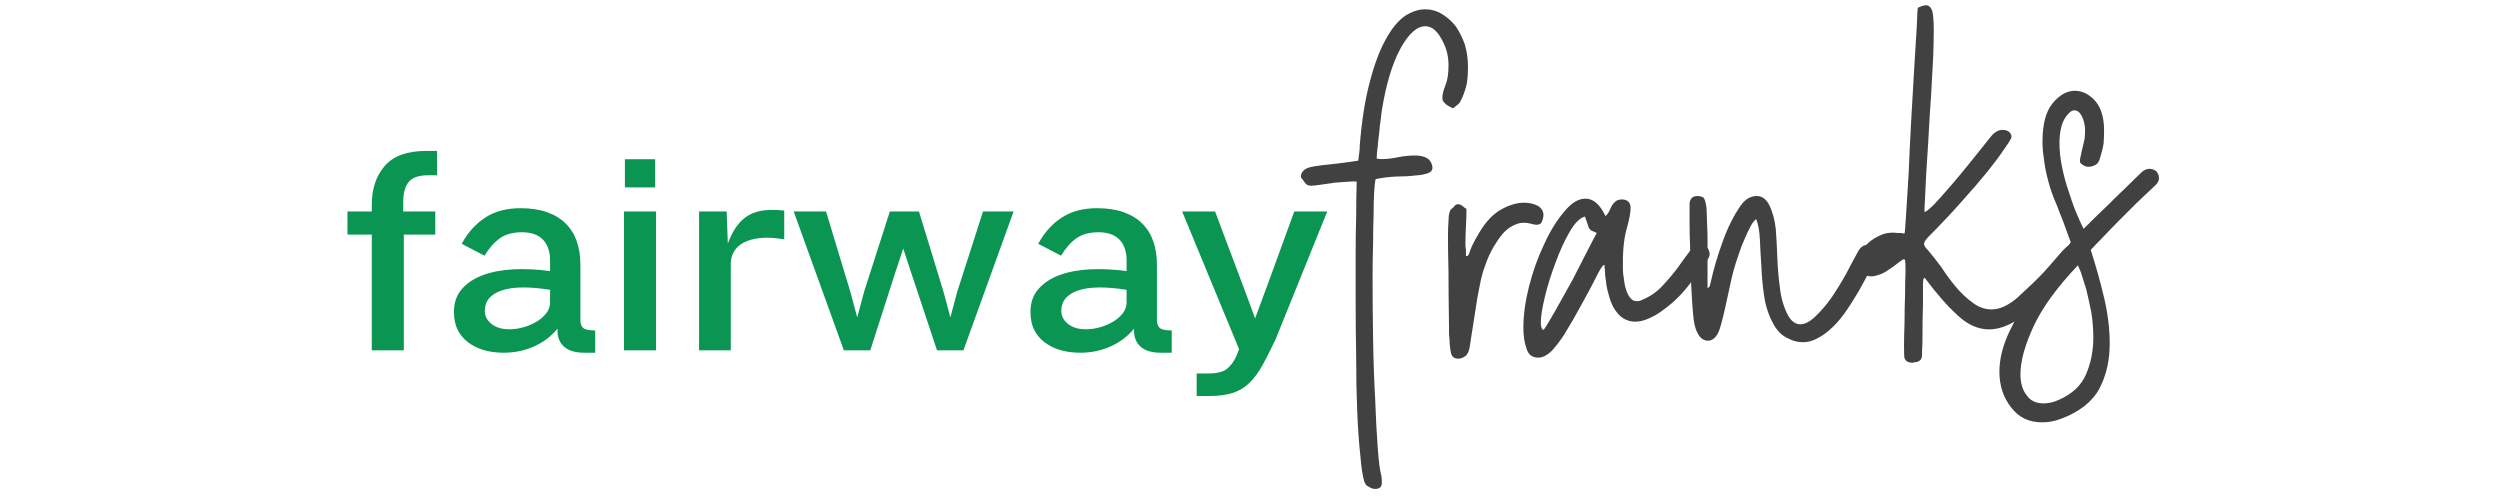 <svg xmlns="http://www.w3.org/2000/svg" xmlns:xlink="http://www.w3.org/1999/xlink" width="1000" zoomAndPan="magnify" viewBox="0 0 750 150" height="200" preserveAspectRatio="xMidYMid meet" version="1.0"><defs><g/></defs><g fill="#0b9553" fill-opacity="1"><g transform="translate(101.566, 105.098)"><g><path d="M 19.578 -34.719 L 19.578 0 L 9.969 0 L 9.969 -34.719 L 2.672 -34.719 L 2.672 -41.656 L 9.969 -41.656 L 9.969 -43.625 C 9.969 -48.426 11.258 -52.32 13.844 -55.312 C 16.426 -58.312 20.535 -59.812 26.172 -59.812 L 29.547 -59.812 L 29.547 -52.516 L 26.797 -52.516 C 24.066 -52.516 22.148 -51.848 21.047 -50.516 C 19.953 -49.18 19.406 -47.18 19.406 -44.516 L 19.406 -41.656 L 29.016 -41.656 L 29.016 -34.719 Z M 19.578 -34.719 "/></g></g></g><g fill="#0b9553" fill-opacity="1"><g transform="translate(132.276, 105.098)"><g><path d="M 42.906 0.719 C 41.832 0.719 40.805 0.598 39.828 0.359 C 38.848 0.117 37.988 -0.281 37.25 -0.844 C 36.508 -1.406 35.93 -2.145 35.516 -3.062 C 35.098 -3.988 34.922 -5.133 34.984 -6.5 C 33.086 -4.188 30.727 -2.406 27.906 -1.156 C 25.082 0.094 22.07 0.719 18.875 0.719 C 14.414 0.719 10.805 -0.348 8.047 -2.484 C 5.297 -4.629 3.922 -7.57 3.922 -11.312 L 3.922 -11.656 C 3.922 -14.332 4.707 -16.57 6.281 -18.375 C 7.852 -20.188 9.957 -21.582 12.594 -22.562 C 15.238 -23.539 18.297 -24.117 21.766 -24.297 C 25.234 -24.473 28.895 -24.297 32.75 -23.766 L 32.75 -26.969 C 32.75 -29.645 32.035 -31.723 30.609 -33.203 C 29.191 -34.68 27.086 -35.422 24.297 -35.422 C 21.566 -35.422 19.352 -34.812 17.656 -33.594 C 15.969 -32.383 14.441 -30.648 13.078 -28.391 L 6.234 -31.953 C 8.066 -35.336 10.422 -37.961 13.297 -39.828 C 16.18 -41.703 19.703 -42.641 23.859 -42.641 C 26.941 -42.641 29.609 -42.238 31.859 -41.438 C 34.117 -40.633 35.988 -39.488 37.469 -38 C 38.957 -36.52 40.055 -34.738 40.766 -32.656 C 41.484 -30.582 41.844 -28.27 41.844 -25.719 L 41.844 -9.172 C 41.844 -7.984 42.141 -7.148 42.734 -6.672 C 43.328 -6.203 44.508 -5.969 46.281 -5.969 L 46.281 0.719 Z M 32.75 -18.156 C 26.344 -19.164 21.477 -19.094 18.156 -17.938 C 14.832 -16.781 13.172 -14.773 13.172 -11.922 L 13.172 -11.75 C 13.172 -10.27 13.836 -8.992 15.172 -7.922 C 16.516 -6.848 18.312 -6.312 20.562 -6.312 C 21.988 -6.312 23.41 -6.52 24.828 -6.938 C 26.254 -7.352 27.562 -7.914 28.75 -8.625 C 29.938 -9.344 30.898 -10.191 31.641 -11.172 C 32.379 -12.148 32.75 -13.234 32.75 -14.422 Z M 32.75 -18.156 "/></g></g></g><g fill="#0b9553" fill-opacity="1"><g transform="translate(180.7, 105.098)"><g><path d="M 6.766 -48.875 L 6.766 -57.328 L 15.844 -57.328 L 15.844 -48.875 Z M 6.5 0 L 6.5 -41.656 L 16.109 -41.656 L 16.109 0 Z M 6.5 0 "/></g></g></g><g fill="#0b9553" fill-opacity="1"><g transform="translate(203.221, 105.098)"><g><path d="M 32.047 -33.297 C 29.254 -33.766 26.848 -33.895 24.828 -33.688 C 22.816 -33.477 21.156 -33.02 19.844 -32.312 C 18.539 -31.602 17.578 -30.695 16.953 -29.594 C 16.328 -28.5 16.016 -27.301 16.016 -26 L 16.016 0 L 6.5 0 L 6.5 -41.656 L 14.781 -41.656 L 15.125 -32.047 C 15.957 -34.242 16.895 -36.035 17.938 -37.422 C 18.977 -38.816 20.18 -39.883 21.547 -40.625 C 22.91 -41.375 24.453 -41.836 26.172 -42.016 C 27.891 -42.191 29.848 -42.16 32.047 -41.922 Z M 32.047 -33.297 "/></g></g></g><g fill="#0b9553" fill-opacity="1"><g transform="translate(237.047, 105.098)"><g><path d="M 51.984 0 L 44.062 0 L 36.234 -23.5 L 33.922 -30.531 L 31.594 -23.5 L 24.031 0 L 16.109 0 L 1.062 -41.656 L 10.766 -41.656 L 18.062 -17.531 L 20.125 -9.875 L 22.172 -17.531 L 29.906 -41.656 L 38.641 -41.656 L 46.016 -17.531 L 48.062 -9.875 L 50.109 -17.531 L 57.859 -41.656 L 67.031 -41.656 Z M 51.984 0 "/></g></g></g><g fill="#0b9553" fill-opacity="1"><g transform="translate(305.233, 105.098)"><g><path d="M 42.906 0.719 C 41.832 0.719 40.805 0.598 39.828 0.359 C 38.848 0.117 37.988 -0.281 37.25 -0.844 C 36.508 -1.406 35.93 -2.145 35.516 -3.062 C 35.098 -3.988 34.922 -5.133 34.984 -6.5 C 33.086 -4.188 30.727 -2.406 27.906 -1.156 C 25.082 0.094 22.07 0.719 18.875 0.719 C 14.414 0.719 10.805 -0.348 8.047 -2.484 C 5.297 -4.629 3.922 -7.57 3.922 -11.312 L 3.922 -11.656 C 3.922 -14.332 4.707 -16.57 6.281 -18.375 C 7.852 -20.188 9.957 -21.582 12.594 -22.562 C 15.238 -23.539 18.297 -24.117 21.766 -24.297 C 25.234 -24.473 28.895 -24.297 32.75 -23.766 L 32.75 -26.969 C 32.75 -29.645 32.035 -31.723 30.609 -33.203 C 29.191 -34.68 27.086 -35.422 24.297 -35.422 C 21.566 -35.422 19.352 -34.812 17.656 -33.594 C 15.969 -32.383 14.441 -30.648 13.078 -28.391 L 6.234 -31.953 C 8.066 -35.336 10.422 -37.961 13.297 -39.828 C 16.18 -41.703 19.703 -42.641 23.859 -42.641 C 26.941 -42.641 29.609 -42.238 31.859 -41.438 C 34.117 -40.633 35.988 -39.488 37.469 -38 C 38.957 -36.52 40.055 -34.738 40.766 -32.656 C 41.484 -30.582 41.844 -28.27 41.844 -25.719 L 41.844 -9.172 C 41.844 -7.984 42.141 -7.148 42.734 -6.672 C 43.328 -6.203 44.508 -5.969 46.281 -5.969 L 46.281 0.719 Z M 32.75 -18.156 C 26.344 -19.164 21.477 -19.094 18.156 -17.938 C 14.832 -16.781 13.172 -14.773 13.172 -11.922 L 13.172 -11.75 C 13.172 -10.27 13.836 -8.992 15.172 -7.922 C 16.516 -6.848 18.312 -6.312 20.562 -6.312 C 21.988 -6.312 23.41 -6.52 24.828 -6.938 C 26.254 -7.352 27.562 -7.914 28.75 -8.625 C 29.938 -9.344 30.898 -10.191 31.641 -11.172 C 32.379 -12.148 32.75 -13.234 32.75 -14.422 Z M 32.75 -18.156 "/></g></g></g><g fill="#0b9553" fill-opacity="1"><g transform="translate(353.658, 105.098)"><g><path d="M 29.016 -3.297 C 27.586 -0.266 26.281 2.316 25.094 4.453 C 23.914 6.586 22.613 8.352 21.188 9.75 C 19.758 11.145 18.098 12.148 16.203 12.766 C 14.305 13.391 11.93 13.703 9.078 13.703 L 5.344 13.703 L 5.344 6.938 L 8.812 6.938 C 11.363 6.938 13.219 6.488 14.375 5.594 C 15.531 4.707 16.492 3.406 17.266 1.688 L 18.062 -0.359 L 0.984 -41.656 L 10.859 -41.656 L 19.141 -19.672 L 22.875 -9.609 L 26.609 -19.672 L 34.625 -41.656 L 44.516 -41.656 Z M 29.016 -3.297 "/></g></g></g><g fill="#414141" fill-opacity="1"><g transform="translate(388.695, 123.446)"><g><path d="M 23.859 23.234 C 23.242 23.234 22.625 23.031 22 22.625 C 21.281 22.312 20.82 21.797 20.625 21.078 C 20.113 19.547 19.703 16.879 19.391 13.078 C 18.984 9.391 18.676 5.031 18.469 0 C 18.258 -5.031 18.156 -10.469 18.156 -16.312 C 18.051 -22.062 18 -27.754 18 -33.391 L 18 -46.938 C 18 -51.25 18.051 -55.047 18.156 -58.328 C 18.156 -62.117 18.207 -65.656 18.312 -68.938 C 17.906 -69.039 17.082 -69.039 15.844 -68.938 C 14.508 -68.844 13.129 -68.742 11.703 -68.641 C 10.16 -68.43 8.723 -68.223 7.391 -68.016 C 6.055 -67.816 5.129 -67.719 4.609 -67.719 C 3.797 -67.719 3.18 -68.023 2.766 -68.641 C 2.461 -69.148 2.156 -69.555 1.844 -69.859 C 1.539 -70.172 1.488 -70.633 1.688 -71.25 C 2 -71.969 2.461 -72.484 3.078 -72.797 C 3.586 -73.098 4.457 -73.352 5.688 -73.562 C 6.926 -73.77 8.57 -73.973 10.625 -74.172 C 12.676 -74.379 15.395 -74.738 18.781 -75.25 C 18.875 -76.07 18.973 -76.844 19.078 -77.562 C 19.18 -78.281 19.234 -79.051 19.234 -79.875 C 19.848 -87.457 20.875 -93.867 22.312 -99.109 C 23.645 -104.234 25.234 -108.438 27.078 -111.719 C 28.828 -114.906 30.727 -117.219 32.781 -118.656 C 34.832 -119.988 36.883 -120.656 38.938 -120.656 C 40.676 -120.656 42.316 -120.191 43.859 -119.266 C 45.398 -118.336 46.785 -117.109 48.016 -115.578 C 49.141 -113.93 50.062 -112.082 50.781 -110.031 C 51.395 -107.875 51.703 -105.617 51.703 -103.266 C 51.703 -101.723 51.602 -100.18 51.406 -98.641 C 51.094 -97.098 50.578 -95.508 49.859 -93.875 C 49.453 -93.051 49.145 -92.535 48.938 -92.328 C 48.727 -92.129 48.164 -91.672 47.25 -90.953 C 46.008 -91.461 45.188 -91.973 44.781 -92.484 C 44.27 -92.898 44.016 -93.414 44.016 -94.031 C 44.016 -95.051 44.32 -96.332 44.938 -97.875 C 45.551 -99.312 45.859 -101.312 45.859 -103.875 C 45.859 -106.332 45.348 -108.586 44.328 -110.641 C 42.785 -113.93 40.988 -115.578 38.938 -115.578 C 36.375 -115.578 33.859 -113.316 31.391 -108.797 C 28.93 -104.18 27.086 -98.023 25.859 -90.328 C 25.754 -89.711 25.648 -88.844 25.547 -87.719 C 25.336 -86.488 25.18 -85.156 25.078 -83.719 C 24.879 -82.281 24.727 -80.895 24.625 -79.562 C 24.414 -78.125 24.312 -76.895 24.312 -75.875 C 24.625 -75.77 25.141 -75.719 25.859 -75.719 C 27.391 -75.719 29.082 -75.922 30.938 -76.328 C 32.676 -76.641 34.316 -76.797 35.859 -76.797 C 37.086 -76.797 38.164 -76.586 39.094 -76.172 C 40.008 -75.766 40.625 -75 40.938 -73.875 C 41.238 -72.738 40.879 -71.969 39.859 -71.562 C 38.828 -71.145 37.492 -70.891 35.859 -70.797 C 34.109 -70.586 32.207 -70.484 30.156 -70.484 C 28.008 -70.379 25.957 -70.125 24 -69.719 C 23.801 -68.895 23.648 -67.562 23.547 -65.719 C 23.441 -63.863 23.391 -61.656 23.391 -59.094 C 23.285 -56.426 23.234 -53.504 23.234 -50.328 C 23.129 -47.035 23.078 -43.648 23.078 -40.172 C 23.078 -34.211 23.129 -28.055 23.234 -21.703 C 23.336 -15.234 23.547 -9.227 23.859 -3.688 C 24.055 1.945 24.312 6.816 24.625 10.922 C 24.926 15.023 25.285 17.797 25.703 19.234 C 25.805 19.648 25.859 20.367 25.859 21.391 C 25.859 22.617 25.191 23.234 23.859 23.234 Z M 23.859 23.234 "/></g></g></g><g fill="#414141" fill-opacity="1"><g transform="translate(432.86, 123.446)"><g><path d="M 4.609 -15.844 C 3.484 -15.844 2.77 -16.359 2.469 -17.391 C 2.363 -17.797 2.258 -18.41 2.156 -19.234 C 2.051 -19.953 2 -20.723 2 -21.547 C 1.895 -22.367 1.844 -23.141 1.844 -23.859 L 1.844 -25.391 C 1.738 -32.16 1.688 -37.703 1.688 -42.016 C 1.582 -46.223 1.531 -49.555 1.531 -52.016 C 1.531 -54.273 1.582 -55.969 1.688 -57.094 C 1.688 -58.219 1.789 -59.086 2 -59.703 C 2.102 -60.223 2.305 -60.582 2.609 -60.781 C 2.922 -60.988 3.281 -61.348 3.688 -61.859 C 3.895 -62.066 4.156 -62.172 4.469 -62.172 C 4.977 -62.172 5.438 -62.016 5.844 -61.703 C 6.258 -61.297 6.672 -60.988 7.078 -60.781 C 7.078 -59.039 7.023 -57.297 6.922 -55.547 C 6.816 -53.703 6.766 -51.91 6.766 -50.172 C 6.766 -49.555 6.816 -48.988 6.922 -48.469 C 6.922 -47.852 6.922 -47.238 6.922 -46.625 C 7.234 -46.625 7.441 -46.676 7.547 -46.781 C 7.641 -46.883 7.789 -47.191 8 -47.703 C 8.102 -48.117 8.359 -48.785 8.766 -49.703 C 9.18 -50.629 9.848 -51.863 10.766 -53.406 C 12.723 -56.789 14.984 -59.203 17.547 -60.641 C 20.004 -61.973 22.258 -62.641 24.312 -62.641 C 26.156 -62.641 27.695 -62.227 28.938 -61.406 C 30.062 -60.477 30.422 -59.297 30.016 -57.859 C 29.805 -57.035 29.547 -56.523 29.234 -56.328 C 28.93 -56.117 28.57 -56.016 28.156 -56.016 C 27.645 -56.016 27.082 -56.117 26.469 -56.328 C 25.75 -56.523 24.977 -56.625 24.156 -56.625 C 22.926 -56.625 21.594 -56.164 20.156 -55.25 C 18.613 -54.32 16.973 -52.375 15.234 -49.406 C 14.211 -47.656 13.391 -45.859 12.766 -44.016 C 12.055 -42.172 11.492 -40.117 11.078 -37.859 C 10.566 -35.492 10.102 -32.828 9.688 -29.859 C 9.176 -26.773 8.613 -23.18 8 -19.078 C 7.789 -17.953 7.379 -17.133 6.766 -16.625 C 6.047 -16.102 5.328 -15.844 4.609 -15.844 Z M 4.609 -15.844 "/></g></g></g><g fill="#414141" fill-opacity="1"><g transform="translate(455.481, 123.446)"><g><path d="M 6 -16.156 C 4.156 -16.156 2.977 -17.078 2.469 -18.922 C 1.844 -20.566 1.531 -22.672 1.531 -25.234 C 1.531 -28.93 2.098 -33.035 3.234 -37.547 C 4.359 -41.961 5.844 -46.117 7.688 -50.016 C 9.438 -53.91 11.441 -57.191 13.703 -59.859 C 15.848 -62.523 18 -63.859 20.156 -63.859 C 22.52 -63.859 24.52 -62.113 26.156 -58.625 C 26.676 -59.039 27.141 -59.711 27.547 -60.641 C 27.859 -61.453 28.27 -62.117 28.781 -62.641 C 29.188 -63.148 29.75 -63.457 30.469 -63.562 C 31.188 -63.656 31.801 -63.602 32.312 -63.406 C 33.238 -62.988 33.703 -62.219 33.703 -61.094 C 33.703 -59.656 33.289 -57.5 32.469 -54.625 C 31.645 -51.656 31.285 -47.656 31.391 -42.625 C 31.391 -41.801 31.492 -40.828 31.703 -39.703 C 31.805 -38.578 32.008 -37.551 32.312 -36.625 C 32.625 -35.602 33.035 -34.781 33.547 -34.156 C 34.055 -33.445 34.723 -33.094 35.547 -33.094 C 36.16 -33.094 36.625 -33.191 36.938 -33.391 C 39.5 -34.422 41.648 -35.91 43.391 -37.859 C 45.141 -39.703 46.68 -41.547 48.016 -43.391 C 49.242 -45.141 50.375 -46.68 51.406 -48.016 C 52.32 -49.348 53.297 -50.016 54.328 -50.016 C 55.242 -50.016 56.008 -49.758 56.625 -49.25 C 57.145 -48.633 57.406 -47.914 57.406 -47.094 C 57.406 -46.676 57.195 -46.16 56.781 -45.547 C 55.957 -44.316 55.141 -43.141 54.328 -42.016 C 53.504 -40.879 52.629 -39.75 51.703 -38.625 C 50.578 -37.082 49.348 -35.645 48.016 -34.312 C 46.578 -32.875 45.141 -31.645 43.703 -30.625 C 42.266 -29.5 40.828 -28.629 39.391 -28.016 C 37.859 -27.297 36.426 -26.938 35.094 -26.938 C 32.32 -26.938 30.113 -28.422 28.469 -31.391 C 27.852 -32.617 27.391 -33.898 27.078 -35.234 C 26.672 -36.566 26.414 -37.852 26.312 -39.094 C 26.102 -40.219 26 -41.242 26 -42.172 C 25.906 -42.984 25.859 -43.598 25.859 -44.016 C 25.547 -43.91 25.336 -43.754 25.234 -43.547 C 25.035 -43.348 24.676 -42.785 24.156 -41.859 C 23.645 -40.828 22.828 -39.238 21.703 -37.094 C 20.566 -34.938 18.875 -31.859 16.625 -27.859 C 15.801 -26.422 14.828 -24.781 13.703 -22.938 C 12.461 -21.082 11.281 -19.539 10.156 -18.312 C 8.719 -16.875 7.332 -16.156 6 -16.156 Z M 7.547 -24.469 C 7.953 -24.875 8.617 -25.898 9.547 -27.547 C 10.461 -29.086 11.488 -30.883 12.625 -32.938 C 13.75 -34.988 14.977 -37.191 16.312 -39.547 C 17.539 -41.91 18.672 -44.117 19.703 -46.172 C 20.723 -48.117 21.594 -49.812 22.312 -51.25 C 23.031 -52.582 23.441 -53.348 23.547 -53.547 C 22.93 -53.859 22.469 -54.066 22.156 -54.172 C 21.852 -54.273 21.598 -54.477 21.391 -54.781 C 21.18 -54.988 21.023 -55.348 20.922 -55.859 C 20.723 -56.367 20.414 -57.242 20 -58.484 C 18.469 -58.066 16.93 -56.523 15.391 -53.859 C 13.848 -51.191 12.461 -48.164 11.234 -44.781 C 9.898 -41.289 8.82 -37.852 8 -34.469 C 7.176 -31.082 6.766 -28.469 6.766 -26.625 C 6.766 -25.395 7.023 -24.676 7.547 -24.469 Z M 7.547 -24.469 "/></g></g></g><g fill="#414141" fill-opacity="1"><g transform="translate(505.339, 123.446)"><g><path d="M 35.391 -20.781 C 33.859 -20.781 32.27 -21.238 30.625 -22.156 C 28.977 -22.977 27.594 -24.469 26.469 -26.625 C 25.133 -29.188 24.266 -31.957 23.859 -34.938 C 23.441 -37.801 23.18 -40.672 23.078 -43.547 C 22.879 -46.422 22.727 -49.086 22.625 -51.547 C 22.52 -54.016 22.16 -56.066 21.547 -57.703 C 21.129 -57.504 20.613 -56.891 20 -55.859 C 19.383 -54.734 18.77 -53.453 18.156 -52.016 C 17.438 -50.473 16.82 -48.883 16.312 -47.25 C 15.695 -45.5 15.188 -43.906 14.781 -42.469 C 14.363 -40.938 13.953 -39.191 13.547 -37.234 C 13.129 -35.285 12.719 -33.391 12.312 -31.547 C 11.906 -29.703 11.492 -28.008 11.078 -26.469 C 10.672 -24.926 10.258 -23.797 9.844 -23.078 C 9.031 -21.848 8.109 -21.234 7.078 -21.234 C 5.43 -21.234 4.203 -22.414 3.391 -24.781 C 3.18 -25.395 3.023 -26.008 2.922 -26.625 C 2.816 -27.133 2.711 -27.906 2.609 -28.938 C 2.516 -29.852 2.414 -31.082 2.312 -32.625 C 2.207 -34.062 2.102 -35.957 2 -38.312 C 1.895 -39.238 1.844 -40.727 1.844 -42.781 C 1.738 -44.832 1.688 -47.086 1.688 -49.547 C 1.582 -51.91 1.531 -54.27 1.531 -56.625 L 1.531 -62.328 C 1.531 -62.941 1.738 -63.504 2.156 -64.016 C 2.562 -64.43 3.125 -64.641 3.844 -64.641 C 4.562 -64.641 5.176 -64.484 5.688 -64.172 C 6.102 -63.766 6.414 -62.688 6.625 -60.938 C 6.719 -59.094 6.816 -56.32 6.922 -52.625 C 6.922 -48.938 6.922 -43.707 6.922 -36.938 C 7.336 -37.238 7.594 -37.547 7.688 -37.859 C 7.688 -38.16 7.738 -38.414 7.844 -38.625 C 8.664 -42.426 9.848 -46.477 11.391 -50.781 C 12.93 -55.094 14.773 -58.785 16.922 -61.859 C 18.254 -63.711 19.848 -64.641 21.703 -64.641 C 23.234 -64.641 24.461 -63.766 25.391 -62.016 C 26.422 -59.961 27.086 -57.551 27.391 -54.781 C 27.598 -52.008 27.754 -49.141 27.859 -46.172 C 27.961 -43.191 28.219 -40.211 28.625 -37.234 C 28.926 -34.266 29.695 -31.547 30.938 -29.078 C 31.957 -27.129 33.238 -26.156 34.781 -26.156 C 36.113 -26.156 37.598 -26.926 39.234 -28.469 C 40.773 -29.906 42.367 -31.754 44.016 -34.016 C 45.555 -36.266 47.039 -38.676 48.469 -41.25 C 49.801 -43.812 51.035 -46.117 52.172 -48.172 C 52.891 -49.398 53.863 -50.016 55.094 -50.016 C 55.914 -50.016 56.633 -49.812 57.25 -49.406 C 57.758 -48.883 58.016 -48.211 58.016 -47.391 C 58.016 -47.191 57.91 -46.785 57.703 -46.172 C 55.648 -42.266 53.859 -38.93 52.328 -36.172 C 50.68 -33.398 49.191 -31.086 47.859 -29.234 C 46.422 -27.285 45.035 -25.75 43.703 -24.625 C 42.367 -23.395 40.93 -22.422 39.391 -21.703 C 38.16 -21.086 36.828 -20.781 35.391 -20.781 Z M 35.391 -20.781 "/></g></g></g><g fill="#414141" fill-opacity="1"><g transform="translate(555.814, 123.446)"><g><path d="M 18 -14.625 C 16.664 -14.625 15.848 -15.082 15.547 -16 C 15.441 -16.207 15.391 -17.391 15.391 -19.547 C 15.391 -21.492 15.441 -23.852 15.547 -26.625 C 15.547 -29.395 15.598 -32.164 15.703 -34.938 C 15.703 -37.602 15.75 -39.961 15.844 -42.016 C 15.844 -43.961 15.797 -45.141 15.703 -45.547 C 15.285 -45.648 15.023 -45.648 14.922 -45.547 C 14.723 -45.348 14.52 -45.195 14.312 -45.094 C 12.875 -43.957 11.594 -43.031 10.469 -42.312 C 9.332 -41.5 8 -40.938 6.469 -40.625 C 5.031 -40.32 3.797 -40.734 2.766 -41.859 C 1.742 -42.879 1.383 -44.055 1.688 -45.391 C 1.895 -46.422 2.359 -47.5 3.078 -48.625 C 3.691 -49.656 4.562 -50.582 5.688 -51.406 C 6.719 -52.125 7.898 -52.738 9.234 -53.25 C 10.566 -53.656 12.004 -53.754 13.547 -53.547 C 13.848 -53.547 14.207 -53.547 14.625 -53.547 C 14.926 -53.453 15.234 -53.406 15.547 -53.406 C 15.648 -53.707 15.801 -55.551 16 -58.938 C 16.207 -62.32 16.469 -66.477 16.781 -71.406 C 16.977 -76.332 17.234 -81.664 17.547 -87.406 C 17.848 -93.051 18.156 -98.336 18.469 -103.266 C 18.77 -108.18 19.023 -112.332 19.234 -115.719 C 19.336 -119.008 19.441 -120.805 19.547 -121.109 C 20.566 -121.617 21.383 -121.875 22 -121.875 C 22.82 -121.875 23.441 -121.312 23.859 -120.188 C 24.16 -119.062 24.312 -117.113 24.312 -114.344 C 24.312 -112.289 24.258 -109.723 24.156 -106.641 C 23.957 -103.461 23.754 -99.719 23.547 -95.406 C 23.234 -91 22.926 -85.973 22.625 -80.328 C 22.207 -74.586 21.848 -68.125 21.547 -60.938 L 21.547 -59.859 C 21.953 -59.859 22.926 -60.629 24.469 -62.172 C 25.906 -63.711 27.598 -65.609 29.547 -67.859 C 31.492 -70.117 33.492 -72.531 35.547 -75.094 L 41.094 -82.031 C 42.32 -83.664 43.602 -84.484 44.938 -84.484 C 45.863 -84.484 46.582 -84.227 47.094 -83.719 C 47.602 -83.102 47.754 -82.539 47.547 -82.031 C 47.348 -81.508 46.629 -80.379 45.391 -78.641 C 44.16 -76.797 42.52 -74.586 40.469 -72.016 C 38.312 -69.348 35.75 -66.375 32.781 -63.094 C 29.801 -59.707 26.52 -56.219 22.938 -52.625 C 21.906 -51.602 21.391 -50.836 21.391 -50.328 C 21.391 -49.805 21.801 -49.141 22.625 -48.328 C 23.852 -46.891 25.188 -45.195 26.625 -43.25 C 27.957 -41.195 29.395 -39.242 30.938 -37.391 C 32.469 -35.547 34.16 -33.957 36.016 -32.625 C 37.754 -31.289 39.648 -30.625 41.703 -30.625 C 44.066 -30.625 46.582 -31.754 49.25 -34.016 C 52.633 -37.086 55.301 -39.648 57.25 -41.703 C 59.094 -43.754 60.531 -45.395 61.562 -46.625 C 62.582 -47.852 63.398 -48.727 64.016 -49.25 C 64.523 -49.758 65.242 -50.016 66.172 -50.016 C 66.992 -50.016 67.609 -49.758 68.016 -49.25 C 68.43 -48.727 68.641 -48.16 68.641 -47.547 C 68.641 -46.828 68.43 -46.266 68.016 -45.859 C 61.859 -38.367 56.68 -32.984 52.484 -29.703 C 48.273 -26.316 44.426 -24.625 40.938 -24.625 C 37.656 -24.625 34.523 -26.008 31.547 -28.781 C 28.473 -31.551 25.141 -35.348 21.547 -40.172 C 21.336 -39.961 21.234 -39.805 21.234 -39.703 C 21.129 -39.492 21.078 -38.828 21.078 -37.703 C 21.078 -36.578 21.078 -34.727 21.078 -32.156 C 20.973 -29.594 20.922 -25.801 20.922 -20.781 C 20.828 -19.031 20.781 -17.645 20.781 -16.625 C 20.676 -15.594 20.055 -14.977 18.922 -14.781 C 18.723 -14.781 18.57 -14.781 18.469 -14.781 C 18.363 -14.676 18.207 -14.625 18 -14.625 Z M 18 -14.625 "/></g></g></g><g fill="#414141" fill-opacity="1"><g transform="translate(598.275, 100.689)"><g><path d="M 14.328 26.016 C 10.422 26.016 7.336 24.531 5.078 21.562 C 2.723 18.582 1.547 14.988 1.547 10.781 C 1.547 6.977 2.57 2.922 4.625 -1.391 C 6.676 -5.703 8.984 -9.703 11.547 -13.391 C 14.109 -17.086 16.57 -20.27 18.938 -22.938 C 21.195 -25.613 22.531 -27.312 22.938 -28.031 C 22.02 -30.488 21.254 -32.594 20.641 -34.344 C 19.922 -36.082 19.301 -37.672 18.781 -39.109 C 18.164 -40.441 17.656 -41.727 17.25 -42.969 C 16.832 -44.094 16.473 -45.27 16.172 -46.5 C 15.555 -48.758 15.145 -50.863 14.938 -52.812 C 14.625 -54.664 14.469 -56.461 14.469 -58.203 C 14.469 -63.441 15.492 -67.289 17.547 -69.75 C 19.609 -72.219 21.816 -73.453 24.172 -73.453 C 26.43 -73.453 28.484 -72.426 30.328 -70.375 C 32.078 -68.32 32.953 -65.344 32.953 -61.438 C 32.953 -60.207 32.898 -58.926 32.797 -57.594 C 32.586 -56.258 32.227 -54.82 31.719 -53.281 C 31.508 -52.352 31.098 -51.688 30.484 -51.281 C 29.766 -50.863 29.047 -50.656 28.328 -50.656 C 27.609 -50.656 26.992 -50.863 26.484 -51.281 C 25.867 -51.582 25.613 -52.039 25.719 -52.656 C 25.719 -52.969 25.816 -53.484 26.016 -54.203 C 26.117 -54.816 26.273 -55.535 26.484 -56.359 C 26.691 -57.18 26.895 -58.051 27.094 -58.969 C 27.195 -59.895 27.25 -60.77 27.25 -61.594 C 27.25 -63.031 26.941 -64.414 26.328 -65.75 C 25.711 -66.977 24.941 -67.594 24.016 -67.594 C 23.504 -67.594 22.992 -67.336 22.484 -66.828 C 21.348 -65.703 20.578 -64.367 20.172 -62.828 C 19.766 -61.285 19.562 -59.594 19.562 -57.75 C 19.562 -55.488 19.816 -53.125 20.328 -50.656 C 20.836 -48.094 21.504 -45.629 22.328 -43.266 C 23.047 -40.91 23.816 -38.754 24.641 -36.797 C 25.461 -34.848 26.18 -33.258 26.797 -32.031 C 29.148 -34.395 31.457 -36.648 33.719 -38.797 C 35.57 -40.648 37.523 -42.551 39.578 -44.5 C 41.523 -46.445 43.164 -48.039 44.5 -49.281 C 45.219 -49.789 45.883 -50.047 46.5 -50.047 C 47.32 -50.047 48.039 -49.789 48.656 -49.281 C 49.164 -48.656 49.422 -47.984 49.422 -47.266 C 49.422 -46.547 49.113 -45.879 48.5 -45.266 C 46.758 -43.629 44.914 -41.883 42.969 -40.031 C 41.008 -38.082 39.16 -36.238 37.422 -34.5 C 35.566 -32.645 33.922 -30.945 32.484 -29.406 C 30.953 -27.863 29.773 -26.633 28.953 -25.719 C 30.492 -20.895 31.828 -16.117 32.953 -11.391 C 34.078 -6.566 34.641 -2 34.641 2.312 C 34.641 7.445 33.613 11.961 31.562 15.859 C 29.406 19.859 25.555 22.891 20.016 24.953 C 18.172 25.66 16.273 26.016 14.328 26.016 Z M 14.781 20.328 C 16.32 20.328 17.863 19.969 19.406 19.25 C 23.406 17.5 26.125 14.93 27.562 11.547 C 29 8.16 29.719 4.516 29.719 0.609 C 29.719 -1.953 29.516 -4.516 29.109 -7.078 C 28.586 -9.648 28.07 -11.961 27.562 -14.016 C 26.945 -15.961 26.43 -17.602 26.016 -18.938 C 25.504 -20.164 25.195 -20.883 25.094 -21.094 C 18.938 -14.625 14.523 -8.566 11.859 -2.922 C 9.191 2.828 7.859 7.648 7.859 11.547 C 7.859 14.211 8.473 16.316 9.703 17.859 C 10.828 19.504 12.52 20.328 14.781 20.328 Z M 14.781 20.328 "/></g></g></g></svg>